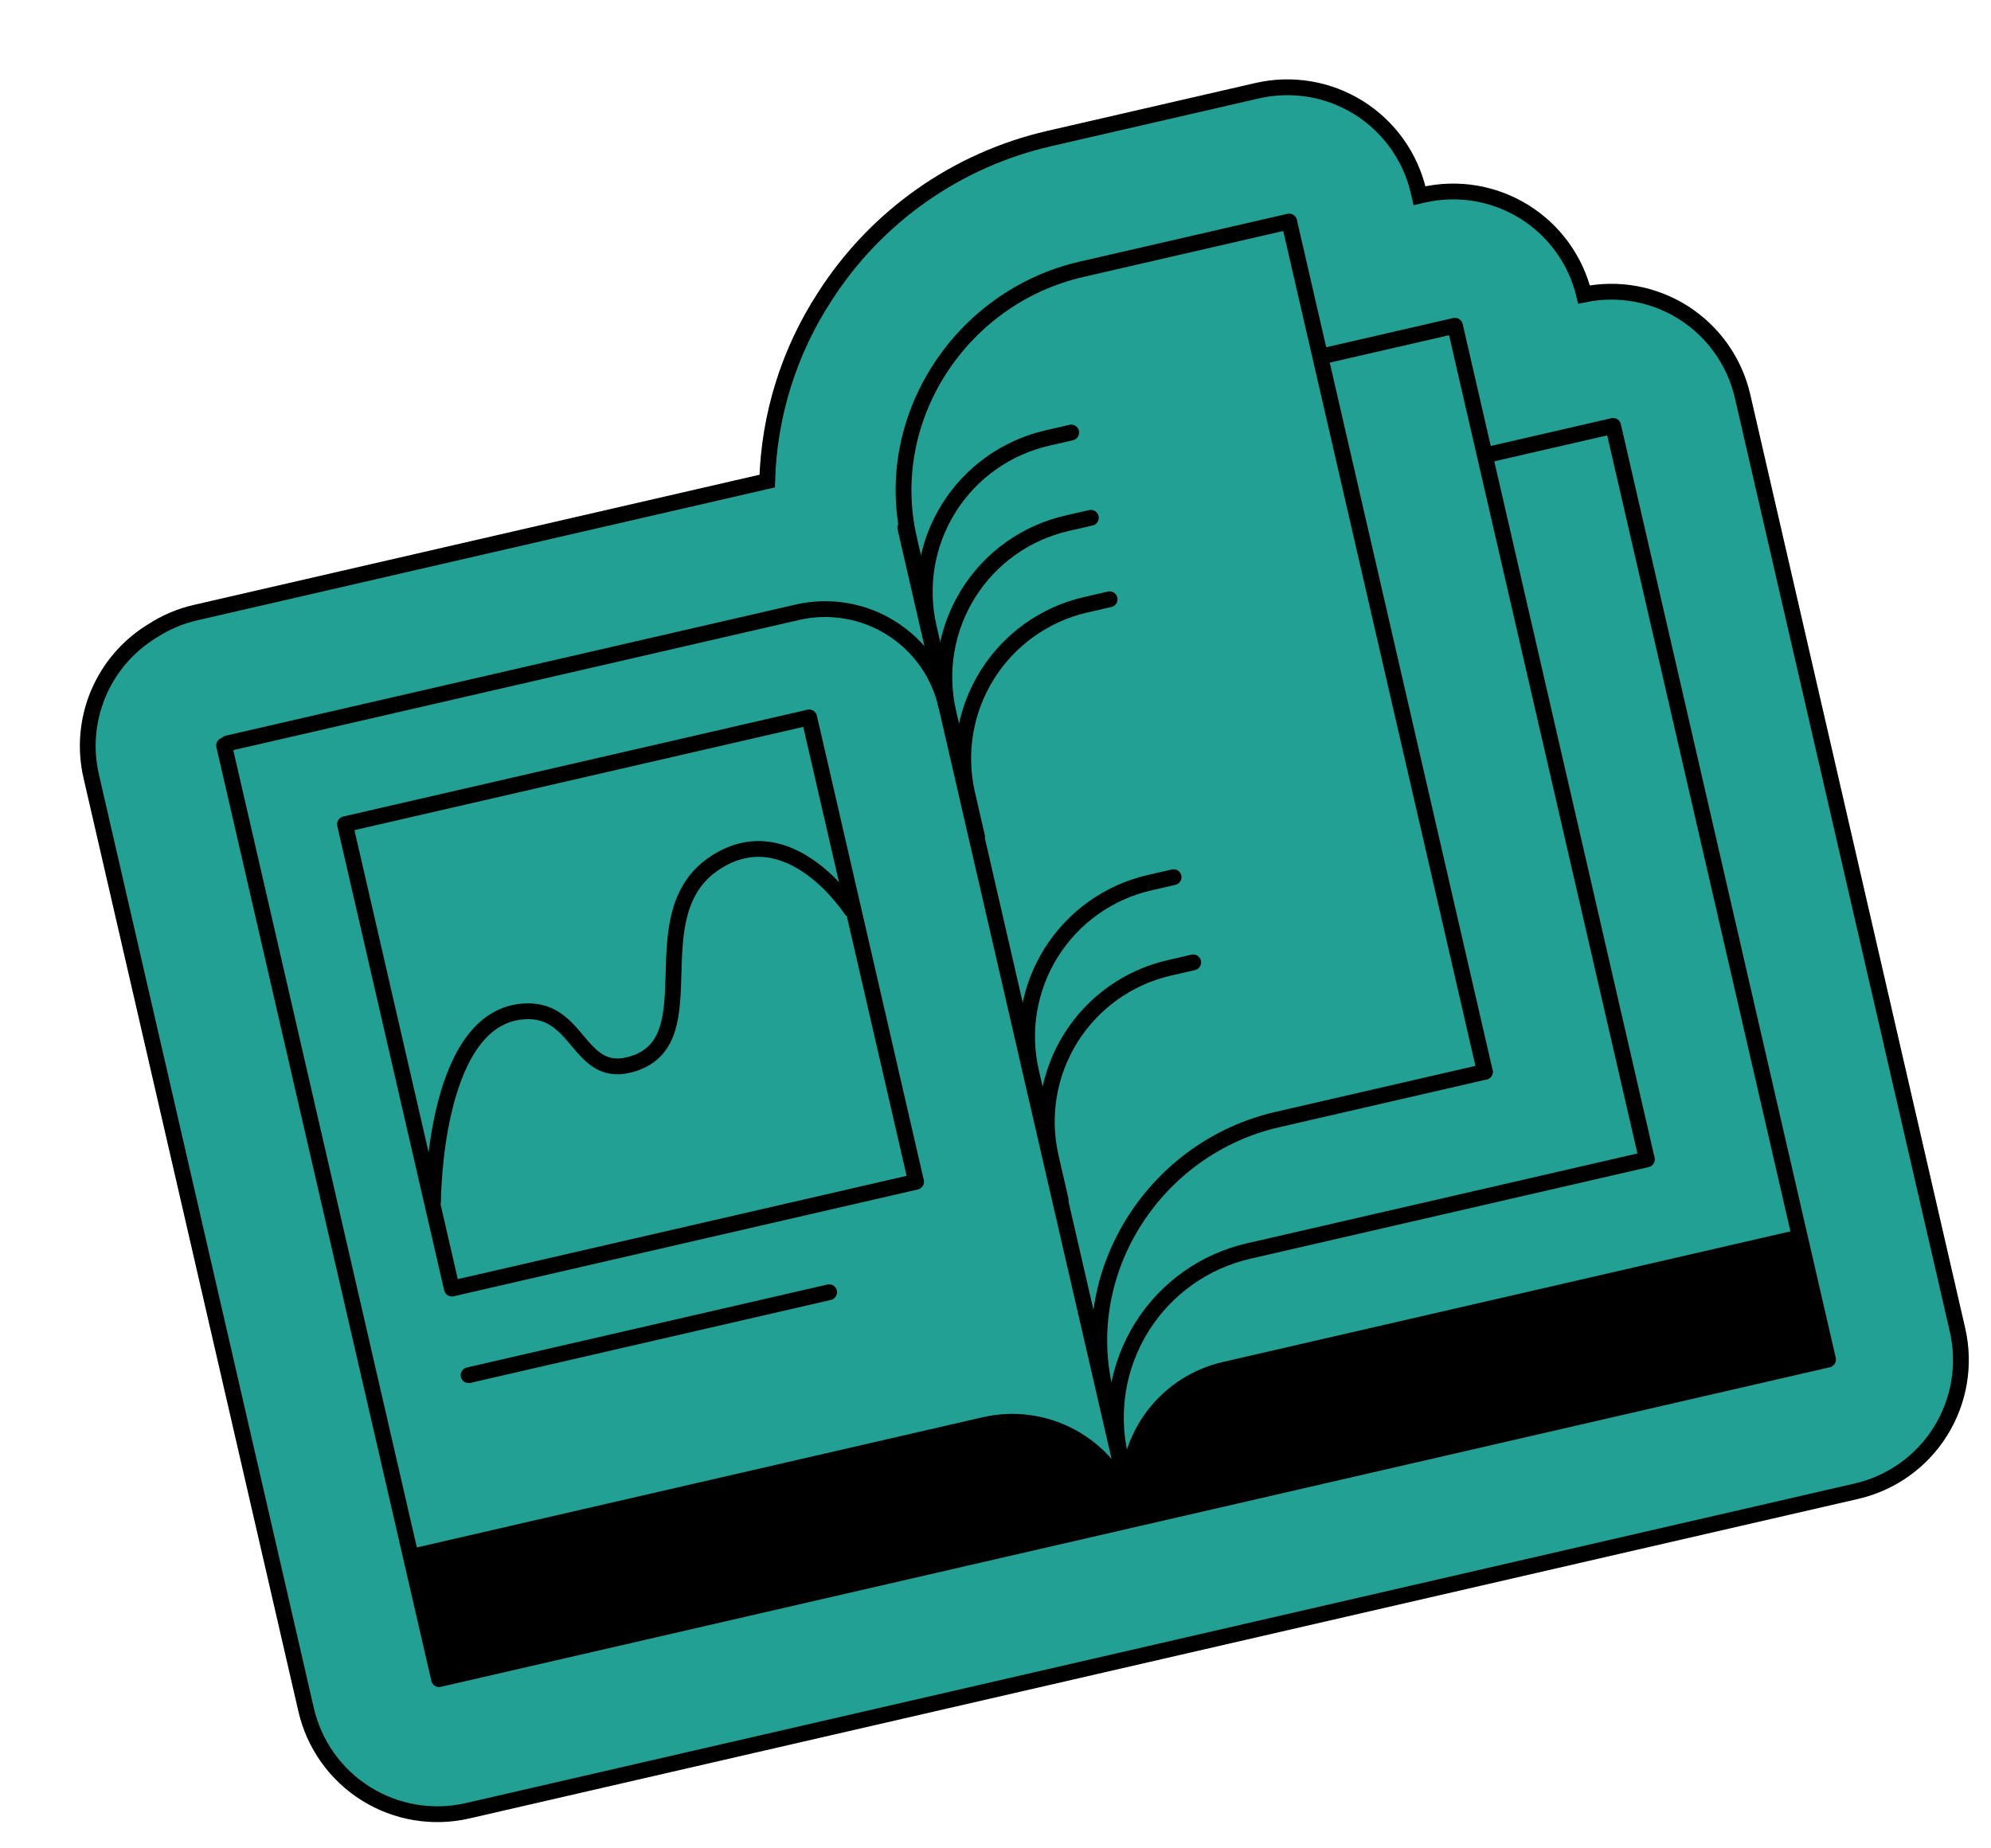 <svg width="252" height="234" viewBox="0 0 252 234" fill="none" xmlns="http://www.w3.org/2000/svg">
<path d="M200.495 37.284C199.44 32.921 196.708 29.15 192.891 26.789C189.075 24.428 184.482 23.669 180.11 24.675L179.667 24.777L179.605 24.506C179.596 24.467 179.587 24.428 179.578 24.39C179.569 24.351 179.56 24.312 179.551 24.273C178.537 19.867 175.815 16.044 171.984 13.645C168.154 11.246 163.528 10.468 159.124 11.482L132.818 17.536C121.083 20.225 110.872 27.416 104.384 37.561C99.852 44.521 97.333 52.6 97.104 60.904L24.756 77.555C22.799 78.003 20.937 78.795 19.257 79.893C16.208 81.758 13.823 84.534 12.439 87.83C11.054 91.126 10.741 94.774 11.542 98.258L38.745 216.453C39.759 220.859 42.48 224.682 46.311 227.081C50.142 229.48 54.768 230.258 59.172 229.245L234.977 188.784C239.381 187.77 243.201 185.048 245.598 181.216C247.995 177.384 248.772 172.756 247.758 168.35L220.554 50.149C219.553 45.808 216.893 42.031 213.144 39.626C209.395 37.222 204.855 36.381 200.495 37.284Z" fill="#23A094" stroke="black" stroke-width="2" stroke-miterlimit="10"/>
<path d="M142.8 188.732C142.799 185.171 144.005 181.715 146.222 178.929C148.44 176.144 151.536 174.194 155.006 173.398L227.83 156.638L231.392 172.116L143.492 192.346L143.456 192.191C143.312 191.561 143.128 190.941 142.907 190.335C142.87 190.055 142.847 189.781 142.839 189.51C142.803 189.251 142.797 188.995 142.8 188.732Z" fill="black"/>
<path d="M142.89 190.338C143.112 190.945 143.295 191.565 143.439 192.194L143.475 192.35L55.569 212.581L52.007 197.103L124.593 180.398C128.329 179.538 132.251 180.073 135.621 181.904C138.991 183.735 141.576 186.734 142.89 190.338Z" fill="black"/>
<path d="M28.366 94.38L52.008 197.103L55.57 212.581L143.475 192.35L231.375 172.12L227.813 156.642L204.172 53.919L188.088 57.621" stroke="black" stroke-width="2" stroke-linecap="round" stroke-linejoin="round"/>
<path d="M143.26 191.414L142.823 189.515L139.685 175.881L119.761 89.311L114.912 68.24L114.581 66.8" stroke="black" stroke-width="2" stroke-linecap="round" stroke-linejoin="round"/>
<path d="M167.878 44.983L184.155 41.237L208.445 146.779L158.014 158.386C152.423 159.672 147.572 163.129 144.529 167.994C141.486 172.86 140.5 178.736 141.787 184.33L143.41 191.38" stroke="black" stroke-width="2" stroke-linecap="round" stroke-linejoin="round"/>
<path d="M187.943 135.69L161.637 141.744C146.39 145.253 136.323 160.59 139.835 175.846L140.495 178.715" stroke="black" stroke-width="2" stroke-linecap="round" stroke-linejoin="round"/>
<path d="M163.169 28.044L136.863 34.098C121.615 37.607 111.55 52.95 115.061 68.206L115.72 71.069" stroke="black" stroke-width="2" stroke-linecap="round" stroke-linejoin="round"/>
<path d="M163.222 28.276L167.108 45.161L187.943 135.69" stroke="black" stroke-width="2" stroke-linecap="round" stroke-linejoin="round"/>
<path d="M135.586 54.759L132.526 55.463C127.366 56.652 122.89 59.843 120.082 64.334C117.274 68.825 116.365 74.248 117.553 79.411L118.794 84.804" stroke="black" stroke-width="2" stroke-linecap="round" stroke-linejoin="round"/>
<path d="M138.07 65.552L135.01 66.256C129.85 67.444 125.374 70.633 122.566 75.123C119.757 79.613 118.847 85.036 120.035 90.198L121.277 95.592" stroke="black" stroke-width="2" stroke-linecap="round" stroke-linejoin="round"/>
<path d="M148.542 111.049L145.481 111.753C140.321 112.942 135.845 116.133 133.037 120.624C130.23 125.115 129.32 130.538 130.508 135.701L131.748 141.089" stroke="black" stroke-width="2" stroke-linecap="round" stroke-linejoin="round"/>
<path d="M151.024 121.836L147.963 122.541C142.806 123.732 138.334 126.924 135.528 131.414C132.722 135.904 131.814 141.325 133.002 146.486L134.243 151.879" stroke="black" stroke-width="2" stroke-linecap="round" stroke-linejoin="round"/>
<path d="M140.444 75.868L137.384 76.573C132.226 77.765 127.752 80.957 124.947 85.448C122.141 89.939 121.234 95.362 122.423 100.523L123.663 105.912" stroke="black" stroke-width="2" stroke-linecap="round" stroke-linejoin="round"/>
<path d="M52.478 196.995L124.593 180.398C128.33 179.538 132.252 180.073 135.621 181.904C138.991 183.735 141.576 186.735 142.89 190.339C143.112 190.945 143.295 191.565 143.44 192.195" stroke="black" stroke-width="2" stroke-linecap="round" stroke-linejoin="round"/>
<path d="M227.11 156.804L155.006 173.398C151.536 174.194 148.439 176.144 146.222 178.929C144.005 181.715 142.798 185.171 142.8 188.732C142.796 188.996 142.803 189.251 142.822 189.514C142.842 189.778 142.861 190.089 142.89 190.339C142.951 190.982 143.055 191.62 143.201 192.249" stroke="black" stroke-width="2" stroke-linecap="round" stroke-linejoin="round"/>
<path d="M28.799 94.111L100.915 77.514C102.926 77.05 105.009 76.988 107.045 77.33C109.081 77.671 111.029 78.411 112.779 79.507C114.53 80.602 116.047 82.032 117.245 83.714C118.443 85.396 119.298 87.298 119.761 89.311" stroke="black" stroke-width="2" stroke-linecap="round" stroke-linejoin="round"/>
<path d="M107.997 115.069L115.947 149.612L57.192 163.135L54.658 152.126L43.662 104.347L102.417 90.825L107.997 115.069Z" stroke="black" stroke-width="2" stroke-linecap="round" stroke-linejoin="round"/>
<path d="M59.307 174.1L104.94 163.597" stroke="black" stroke-width="2" stroke-linecap="round" stroke-linejoin="round"/>
<path d="M54.813 152.09C54.813 152.09 54.814 129.711 65.613 128.118C73.572 126.945 72.92 137.077 80.275 134.621C89.751 131.455 80.639 115.668 90.551 109.206C99.927 103.101 107.714 115.134 107.714 115.134" stroke="black" stroke-width="2" stroke-linecap="round" stroke-linejoin="round"/>
</svg>
